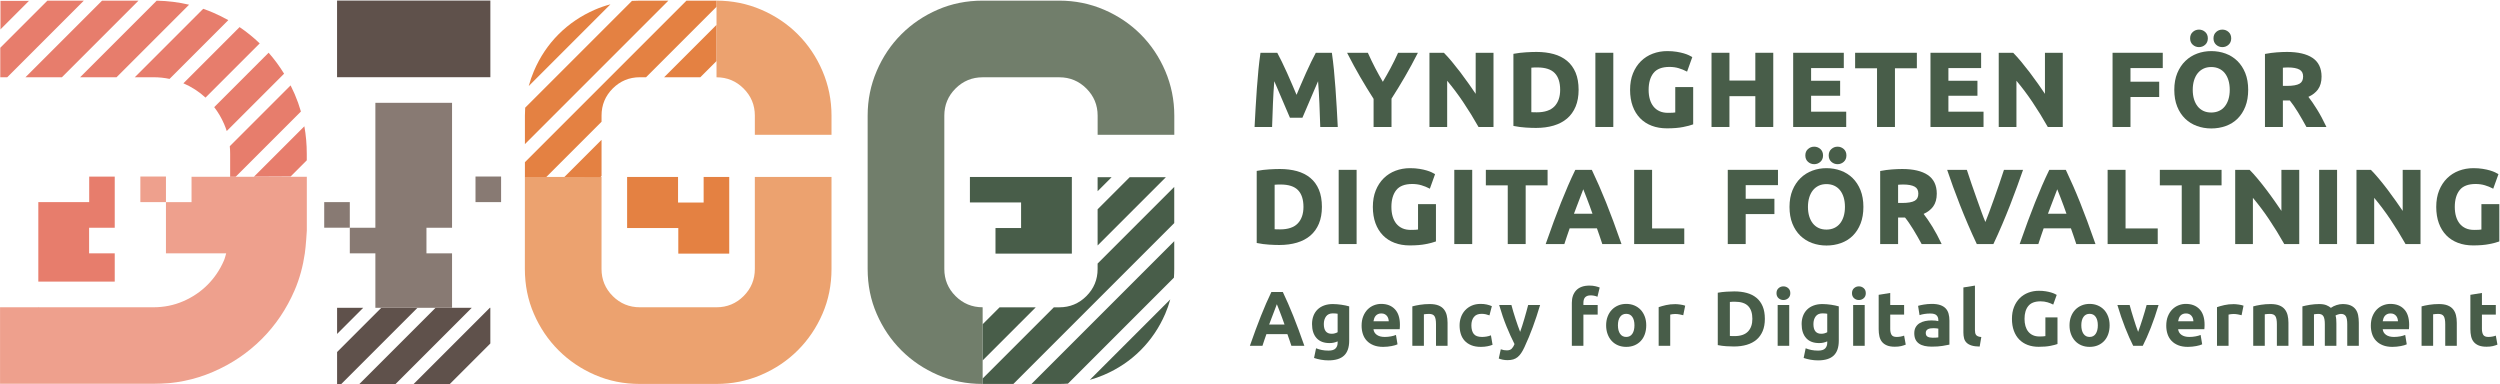<?xml version="1.0" encoding="UTF-8"?>
<svg width="3609px" height="555px" viewBox="0 0 3609 555" version="1.1" xmlns="http://www.w3.org/2000/svg" xmlns:xlink="http://www.w3.org/1999/xlink">
    <!-- Generator: Sketch 50.2 (55047) - http://www.bohemiancoding.com/sketch -->
    <title>Artboard</title>
    <desc>Created with Sketch.</desc>
    <defs>
        <polygon id="path-1" points="0.399 0.926 707.853 0.926 707.853 555 0.399 555"></polygon>
        <polygon id="path-3" points="0.06 0.828 1547.59 0.828 1547.59 300.259 0.06 300.259"></polygon>
    </defs>
    <g id="Artboard" stroke="none" stroke-width="1" fill="none" fill-rule="evenodd">
        <g id="DIGG_logo_text_color">
            <path d="M1929.72,155.635 C1929.16,146.299 1928.55,136.851 1927.9,127.553 C1927.24,118.262 1926.48,109.19 1925.63,100.586 C1924.77,91.991 1923.83,84.109 1922.82,77.157 L1922.68,76.185 L1899.54,76.185 L1899.22,76.775 C1897.39,80.11 1895.27,84.275 1892.9,89.156 C1890.52,94.041 1888.02,99.396 1885.45,105.072 C1882.89,110.726 1880.31,116.614 1877.78,122.574 C1875.64,127.606 1873.61,132.385 1871.69,136.911 L1865.6,122.573 C1863.07,116.613 1860.48,110.725 1857.93,105.072 C1855.35,99.386 1852.85,94.032 1850.48,89.155 C1848.09,84.232 1845.96,80.067 1844.16,76.775 L1843.84,76.185 L1819.64,76.185 L1819.5,77.157 C1818.49,84.116 1817.54,91.999 1816.69,100.586 C1815.84,109.178 1815.07,118.251 1814.42,127.553 C1813.77,136.794 1813.16,146.242 1812.6,155.635 C1812.05,165.002 1811.56,173.915 1811.16,182.127 L1811.11,183.316 L1836.4,183.316 L1836.43,182.216 C1836.73,171.976 1837.14,160.781 1837.64,148.94 C1838.08,138.487 1838.72,127.839 1839.54,117.223 C1840.87,120.304 1842.29,123.596 1843.81,127.099 C1846.05,132.282 1848.27,137.472 1850.4,142.524 C1852.58,147.673 1854.68,152.593 1856.71,157.286 C1858.73,161.974 1860.45,165.984 1861.87,169.311 L1862.16,170 L1880.15,170 L1880.45,169.31 C1881.86,165.983 1883.58,161.974 1885.61,157.286 C1887.63,152.593 1889.73,147.673 1891.91,142.524 C1894.07,137.407 1896.29,132.217 1898.51,127.099 C1900.02,123.596 1901.45,120.303 1902.77,117.221 C1903.6,127.85 1904.24,138.499 1904.68,148.94 C1905.18,160.965 1905.59,172.16 1905.89,182.216 L1905.92,183.316 L1931.21,183.316 L1931.15,182.127 C1930.76,174.013 1930.27,165.1 1929.72,155.635" id="Fill-1" fill="#485D49"></path>
            <path d="M1982.91,183.316 L2008.78,183.316 L2008.78,142.415 C2015.54,131.861 2022.06,121.199 2028.15,110.724 C2034.3,100.133 2040.32,89.066 2046.03,77.833 L2046.87,76.185 L2018.26,76.185 L2017.96,76.857 C2014.74,84.064 2011.18,91.3 2007.39,98.365 C2003.87,104.92 2000.13,111.55 1996.27,118.099 C1992.41,111.525 1988.74,104.898 1985.33,98.376 C1981.64,91.296 1978.14,84.056 1974.94,76.858 L1974.64,76.185 L1944.66,76.185 L1945.5,77.833 C1951.24,89.113 1957.29,100.23 1963.46,110.875 C1969.61,121.47 1976.15,132.182 1982.91,142.718 L1982.91,183.316" id="Fill-2" fill="#485D49"></path>
            <path d="M2156.01,76.185 L2130.29,76.185 L2130.29,135.48 C2127.27,131.001 2124.06,126.324 2120.7,121.534 C2116.6,115.685 2112.39,109.92 2108.19,104.399 C2104.01,98.912 2099.85,93.681 2095.83,88.85 C2091.78,84.001 2088.04,79.851 2084.71,76.517 L2084.38,76.185 L2063.56,76.185 L2063.56,183.316 L2089.13,183.316 L2089.13,116.579 C2097.22,126.224 2104.96,136.53 2112.17,147.256 C2119.99,158.883 2127.35,170.821 2134.06,182.739 L2134.39,183.316 L2156.01,183.316 L2156.01,76.185" id="Fill-3" fill="#485D49"></path>
            <path d="M2210.64,161.919 L2210.64,97.694 C2211.81,97.567 2213.07,97.483 2214.38,97.443 C2216.08,97.393 2217.75,97.368 2219.34,97.368 C2230.77,97.368 2239.2,100.102 2244.4,105.495 C2249.61,110.9 2252.25,119.036 2252.25,129.676 C2252.25,139.815 2249.48,147.849 2244.02,153.555 C2238.56,159.247 2230.01,162.134 2218.58,162.134 C2216.51,162.134 2214.81,162.109 2213.4,162.059 C2212.39,162.025 2211.47,161.978 2210.64,161.919 Z M2202.47,184.146 C2208.13,184.499 2213.14,184.678 2217.37,184.678 C2226.71,184.678 2235.27,183.543 2242.81,181.302 C2250.39,179.05 2256.92,175.614 2262.22,171.091 C2267.52,166.557 2271.67,160.764 2274.56,153.869 C2277.42,146.999 2278.88,138.859 2278.88,129.676 C2278.88,120.092 2277.42,111.748 2274.56,104.876 C2271.67,97.978 2267.49,92.231 2262.13,87.794 C2256.78,83.375 2250.3,80.094 2242.87,78.042 C2235.49,76.007 2227.16,74.975 2218.13,74.975 C2213.89,74.975 2208.75,75.154 2202.85,75.507 C2196.93,75.863 2191.15,76.555 2185.69,77.567 L2184.76,77.738 L2184.76,181.746 L2185.67,181.931 C2191.12,183.044 2196.77,183.789 2202.47,184.146 Z" id="Fill-4" fill="#485D49"></path>
            <polygon id="Fill-5" fill="#485D49" points="2303.09 183.316 2328.97 183.316 2328.97 76.185 2303.09 76.185"></polygon>
            <path d="M2418.4,162.331 C2417.25,162.528 2415.96,162.665 2414.55,162.74 C2412.72,162.84 2410.48,162.89 2407.88,162.89 C2403.22,162.89 2399.11,162.085 2395.64,160.496 C2392.19,158.915 2389.27,156.656 2386.98,153.782 C2384.66,150.885 2382.89,147.378 2381.73,143.357 C2380.56,139.294 2379.96,134.691 2379.96,129.676 C2379.96,119.398 2382.35,111.21 2387.05,105.341 C2391.69,99.548 2399.41,96.611 2410,96.611 C2414.8,96.611 2419.3,97.231 2423.36,98.454 C2427.46,99.691 2431.14,101.164 2434.28,102.834 L2435.44,103.447 L2443,82.439 L2442.22,81.955 C2441.37,81.428 2439.99,80.696 2438.11,79.78 C2436.2,78.85 2433.75,77.937 2430.82,77.064 C2427.92,76.199 2424.41,75.425 2420.4,74.763 C2416.36,74.1 2411.8,73.764 2406.82,73.764 C2399.45,73.764 2392.42,75.011 2385.92,77.47 C2379.39,79.935 2373.63,83.61 2368.8,88.392 C2363.97,93.167 2360.12,99.074 2357.35,105.948 C2354.58,112.812 2353.18,120.796 2353.18,129.676 C2353.18,138.449 2354.45,146.369 2356.95,153.216 C2359.47,160.097 2363.09,165.986 2367.73,170.718 C2372.36,175.455 2378.02,179.109 2384.55,181.579 C2391.06,184.037 2398.39,185.283 2406.37,185.283 C2415.57,185.283 2423.44,184.639 2429.74,183.369 C2436.03,182.101 2440.68,180.886 2443.55,179.757 L2444.27,179.474 L2444.27,125.667 L2418.4,125.667 L2418.4,162.331" id="Fill-6" fill="#485D49"></path>
            <polyline id="Fill-7" fill="#485D49" points="2496.62 138.829 2534 138.829 2534 183.316 2559.88 183.316 2559.88 76.185 2534 76.185 2534 116.285 2496.62 116.285 2496.62 76.185 2470.75 76.185 2470.75 183.316 2496.62 183.316 2496.62 138.829"></polyline>
            <polyline id="Fill-8" fill="#485D49" points="2665.19 161.226 2614.5 161.226 2614.5 138.223 2656.42 138.223 2656.42 116.588 2614.5 116.588 2614.5 98.275 2661.71 98.275 2661.71 76.185 2588.63 76.185 2588.63 183.316 2665.19 183.316 2665.19 161.226"></polyline>
            <polyline id="Fill-9" fill="#485D49" points="2735.55 183.316 2735.55 98.578 2767.18 98.578 2767.18 76.185 2678.05 76.185 2678.05 98.578 2709.68 98.578 2709.68 183.316 2735.55 183.316"></polyline>
            <polyline id="Fill-10" fill="#485D49" points="2863.42 161.226 2812.72 161.226 2812.72 138.223 2854.64 138.223 2854.64 116.588 2812.72 116.588 2812.72 98.275 2859.94 98.275 2859.94 76.185 2786.85 76.185 2786.85 183.316 2863.42 183.316 2863.42 161.226"></polyline>
            <path d="M2910.93,116.579 C2919.02,126.224 2926.76,136.53 2933.97,147.256 C2941.79,158.883 2949.15,170.821 2955.86,182.739 L2956.19,183.316 L2977.81,183.316 L2977.81,76.185 L2952.09,76.185 L2952.09,135.48 C2949.07,131.001 2945.85,126.324 2942.5,121.534 C2938.4,115.685 2934.19,109.92 2929.99,104.399 C2925.81,98.912 2921.65,93.681 2917.63,88.85 C2913.58,84.001 2909.84,79.851 2906.51,76.517 L2906.18,76.185 L2885.36,76.185 L2885.36,183.316 L2910.93,183.316 L2910.93,116.579" id="Fill-11" fill="#485D49"></path>
            <polyline id="Fill-12" fill="#485D49" points="3075.56 98.275 3122.16 98.275 3122.16 76.185 3049.69 76.185 3049.69 183.316 3075.56 183.316 3075.56 140.039 3117.02 140.039 3117.02 117.949 3075.56 117.949 3075.56 98.275"></polyline>
            <path d="M3165.52,64.622 C3168.04,66.872 3171.04,68.012 3174.44,68.012 C3177.84,68.012 3180.85,66.872 3183.37,64.623 C3185.93,62.341 3187.23,59.23 3187.23,55.378 C3187.23,51.528 3185.93,48.418 3183.37,46.134 C3180.84,43.884 3177.84,42.744 3174.44,42.744 C3171.05,42.744 3168.04,43.885 3165.52,46.134 C3162.96,48.415 3161.66,51.525 3161.66,55.378 C3161.66,59.233 3162.96,62.344 3165.52,64.622" id="Fill-13" fill="#485D49"></path>
            <path d="M3203.4,160.121 C3200.09,161.657 3196.3,162.436 3192.15,162.436 C3187.89,162.436 3184.09,161.658 3180.83,160.123 C3177.57,158.593 3174.78,156.384 3172.53,153.558 C3170.26,150.71 3168.49,147.247 3167.28,143.265 C3166.06,139.261 3165.44,134.689 3165.44,129.676 C3165.44,124.761 3166.06,120.213 3167.28,116.157 C3168.5,112.128 3170.26,108.64 3172.53,105.792 C3174.78,102.963 3177.58,100.727 3180.84,99.146 C3184.1,97.564 3187.9,96.762 3192.15,96.762 C3196.3,96.762 3200.08,97.542 3203.4,99.078 C3206.7,100.61 3209.51,102.818 3211.76,105.64 C3214.03,108.49 3215.8,111.978 3217.01,116.005 C3218.24,120.072 3218.86,124.671 3218.86,129.676 C3218.86,134.68 3218.24,139.253 3217.01,143.265 C3215.8,147.247 3214.03,150.71 3211.77,153.558 C3209.51,156.384 3206.7,158.592 3203.4,160.121 Z M3241.4,153.77 C3244.11,146.857 3245.49,138.75 3245.49,129.676 C3245.49,120.593 3244.08,112.484 3241.32,105.573 C3238.55,98.652 3234.7,92.742 3229.86,88.009 C3225.02,83.277 3219.29,79.678 3212.81,77.314 C3206.36,74.958 3199.41,73.764 3192.15,73.764 C3185.09,73.764 3178.26,74.959 3171.86,77.315 C3165.43,79.68 3159.7,83.277 3154.82,88.005 C3149.93,92.734 3146,98.641 3143.13,105.559 C3140.26,112.475 3138.81,120.589 3138.81,129.676 C3138.81,138.755 3140.21,146.864 3142.98,153.777 C3145.75,160.707 3149.6,166.593 3154.44,171.269 C3159.27,175.949 3165,179.521 3171.48,181.885 C3177.93,184.24 3184.89,185.434 3192.15,185.434 C3199.61,185.434 3206.69,184.24 3213.19,181.886 C3219.72,179.521 3225.43,175.946 3230.17,171.261 C3234.9,166.581 3238.68,160.697 3241.4,153.77 Z" id="Fill-14" fill="#485D49"></path>
            <path d="M3199.26,64.622 C3201.78,66.872 3204.79,68.012 3208.19,68.012 C3211.59,68.012 3214.59,66.872 3217.11,64.623 C3219.67,62.341 3220.97,59.23 3220.97,55.378 C3220.97,51.528 3219.67,48.418 3217.11,46.133 C3214.59,43.884 3211.58,42.744 3208.19,42.744 C3204.79,42.744 3201.79,43.885 3199.26,46.134 C3196.7,48.415 3195.4,51.526 3195.4,55.378 C3195.4,59.233 3196.7,62.344 3199.26,64.622" id="Fill-15" fill="#485D49"></path>
            <path d="M3324.78,110.458 C3324.78,115.415 3323.08,118.807 3319.59,120.825 C3315.95,122.933 3309.73,124.002 3301.1,124.002 L3295.57,124.002 L3295.57,97.734 C3296.47,97.662 3297.41,97.589 3298.38,97.516 C3299.73,97.418 3301.25,97.368 3302.91,97.368 C3310.24,97.368 3315.84,98.414 3319.53,100.477 C3323.06,102.45 3324.78,105.715 3324.78,110.458 Z M3357.65,181.697 C3355.85,177.886 3353.86,173.925 3351.73,169.923 C3349.61,165.943 3347.39,162.052 3345.11,158.36 C3342.85,154.698 3340.53,151.119 3338.2,147.721 C3336.2,144.819 3334.26,142.166 3332.41,139.813 C3338.27,137.174 3342.88,133.613 3346.12,129.212 C3349.63,124.444 3351.41,118.185 3351.41,110.609 C3351.41,98.459 3347.01,89.36 3338.35,83.564 C3329.82,77.865 3317.44,74.975 3301.55,74.975 C3297.23,74.975 3292.23,75.179 3286.71,75.583 C3281.2,75.988 3275.79,76.707 3270.61,77.72 L3269.7,77.9 L3269.7,183.316 L3295.57,183.316 L3295.57,145.033 L3305.56,145.033 C3307.43,147.306 3309.34,149.861 3311.23,152.633 C3313.25,155.611 3315.31,158.78 3317.36,162.052 C3319.4,165.322 3321.43,168.768 3323.4,172.294 C3325.38,175.828 3327.33,179.308 3329.25,182.737 L3329.58,183.316 L3358.42,183.316 L3357.65,181.697 Z" id="Fill-16" fill="#485D49"></path>
            <path d="M1881.68,298.676 C1881.68,308.815 1878.9,316.849 1873.44,322.555 C1867.99,328.247 1859.43,331.134 1848.01,331.134 C1845.94,331.134 1844.24,331.109 1842.82,331.059 C1841.82,331.025 1840.89,330.978 1840.06,330.919 L1840.06,266.694 C1841.24,266.567 1842.49,266.483 1843.8,266.443 C1845.51,266.393 1847.18,266.368 1848.76,266.368 C1860.19,266.368 1868.62,269.102 1873.82,274.495 C1879.03,279.9 1881.68,288.036 1881.68,298.676 Z M1891.55,256.794 C1886.2,252.375 1879.72,249.094 1872.29,247.042 C1864.91,245.007 1856.59,243.975 1847.55,243.975 C1843.32,243.975 1838.18,244.154 1832.28,244.507 C1826.35,244.863 1820.58,245.555 1815.12,246.567 L1814.19,246.738 L1814.19,350.746 L1815.1,350.931 C1820.55,352.044 1826.2,352.789 1831.9,353.146 C1837.56,353.499 1842.57,353.678 1846.8,353.678 C1856.14,353.678 1864.69,352.543 1872.24,350.302 C1879.82,348.05 1886.35,344.614 1891.64,340.091 C1896.95,335.557 1901.1,329.764 1903.98,322.869 C1906.85,315.999 1908.31,307.859 1908.31,298.676 C1908.31,289.092 1906.85,280.748 1903.98,273.876 C1901.1,266.978 1896.91,261.231 1891.55,256.794 Z" id="Fill-17" fill="#485D49"></path>
            <polygon id="Fill-18" fill="#485D49" points="1932.52 352.316 1958.39 352.316 1958.39 245.185 1932.52 245.185"></polygon>
            <path d="M2047.07,331.331 C2045.92,331.528 2044.63,331.665 2043.22,331.74 C2041.39,331.84 2039.15,331.89 2036.55,331.89 C2031.89,331.89 2027.78,331.085 2024.31,329.496 C2020.86,327.915 2017.94,325.656 2015.64,322.782 C2013.33,319.885 2011.56,316.378 2010.4,312.357 C2009.22,308.294 2008.63,303.691 2008.63,298.676 C2008.63,288.398 2011.01,280.21 2015.72,274.341 C2020.36,268.548 2028.08,265.611 2038.67,265.611 C2043.47,265.611 2047.97,266.231 2052.03,267.454 C2056.13,268.691 2059.8,270.164 2062.95,271.834 L2064.11,272.448 L2071.67,251.439 L2070.89,250.955 C2070.04,250.428 2068.66,249.696 2066.78,248.78 C2064.87,247.85 2062.41,246.937 2059.49,246.064 C2056.58,245.199 2053.08,244.425 2049.06,243.763 C2045.03,243.1 2040.47,242.764 2035.49,242.764 C2028.12,242.764 2021.09,244.011 2014.58,246.469 C2008.06,248.935 2002.3,252.61 1997.47,257.392 C1992.64,262.167 1988.79,268.073 1986.02,274.948 C1983.25,281.812 1981.85,289.796 1981.85,298.676 C1981.85,307.449 1983.12,315.369 1985.62,322.216 C1988.14,329.097 1991.76,334.986 1996.4,339.719 C2001.03,344.455 2006.69,348.109 2013.22,350.579 C2019.73,353.037 2027.06,354.283 2035.03,354.283 C2044.24,354.283 2052.11,353.639 2058.41,352.369 C2064.7,351.101 2069.35,349.886 2072.22,348.757 L2072.94,348.474 L2072.94,294.667 L2047.07,294.667 L2047.07,331.331" id="Fill-19" fill="#485D49"></path>
            <polygon id="Fill-20" fill="#485D49" points="2099.42 352.316 2125.29 352.316 2125.29 245.185 2099.42 245.185"></polygon>
            <polyline id="Fill-21" fill="#485D49" points="2234.09 245.185 2144.97 245.185 2144.97 267.578 2176.59 267.578 2176.59 352.316 2202.46 352.316 2202.46 267.578 2234.09 267.578 2234.09 245.185"></polyline>
            <path d="M2284.29,276.701 C2284.78,275.421 2285.22,274.262 2285.61,273.229 C2286.01,274.241 2286.46,275.383 2286.96,276.647 C2287.98,279.268 2289.17,282.296 2290.52,285.731 C2291.88,289.198 2293.32,293.014 2294.8,297.073 C2296.13,300.751 2297.51,304.59 2298.92,308.588 L2272.16,308.588 C2273.61,304.625 2275.06,300.78 2276.48,297.137 C2278.08,293.003 2279.53,289.216 2280.82,285.778 C2282.12,282.346 2283.27,279.321 2284.29,276.701 Z M2329,319.466 C2325.46,309.906 2321.95,300.784 2318.57,292.352 C2315.21,283.958 2311.8,275.825 2308.45,268.182 C2305.11,260.594 2301.68,253.074 2298.25,245.833 L2297.94,245.185 L2274.14,245.185 L2273.83,245.822 C2270.3,253.068 2266.84,260.594 2263.56,268.189 C2260.27,275.8 2256.9,283.929 2253.53,292.353 C2250.17,300.742 2246.67,309.864 2243.12,319.466 C2239.6,328.993 2235.82,339.538 2231.89,350.808 L2231.36,352.316 L2258.3,352.316 L2258.55,351.525 C2259.7,347.893 2260.95,344.135 2262.26,340.358 L2265.98,329.619 L2305.32,329.619 L2309.07,340.331 C2310.38,344.085 2311.64,347.852 2312.82,351.529 L2313.07,352.316 L2340.78,352.316 L2340.25,350.808 C2336.32,339.57 2332.53,329.024 2329,319.466 Z" id="Fill-22" fill="#485D49"></path>
            <polyline id="Fill-23" fill="#485D49" points="2384.95 245.185 2359.08 245.185 2359.08 352.316 2431.41 352.316 2431.41 329.772 2384.95 329.772 2384.95 245.185"></polyline>
            <polyline id="Fill-24" fill="#485D49" points="2494.2 352.316 2520.08 352.316 2520.08 309.039 2561.54 309.039 2561.54 286.949 2520.08 286.949 2520.08 267.275 2566.68 267.275 2566.68 245.185 2494.2 245.185 2494.2 352.316"></polyline>
            <path d="M2647.92,329.121 C2644.6,330.657 2640.82,331.436 2636.67,331.436 C2632.41,331.436 2628.6,330.658 2625.35,329.123 C2622.09,327.593 2619.3,325.384 2617.05,322.558 C2614.78,319.71 2613.01,316.247 2611.8,312.265 C2610.58,308.261 2609.96,303.689 2609.96,298.676 C2609.96,293.761 2610.58,289.213 2611.8,285.157 C2613.01,281.128 2614.78,277.64 2617.05,274.792 C2619.3,271.963 2622.1,269.727 2625.36,268.146 C2628.61,266.564 2632.42,265.762 2636.67,265.762 C2640.81,265.762 2644.6,266.542 2647.92,268.078 C2651.22,269.61 2654.03,271.818 2656.28,274.64 C2658.55,277.49 2660.32,280.978 2661.53,285.005 C2662.75,289.072 2663.37,293.671 2663.37,298.676 C2663.37,303.68 2662.75,308.253 2661.53,312.265 C2660.32,316.247 2658.55,319.71 2656.28,322.558 C2654.03,325.384 2651.22,327.592 2647.92,329.121 Z M2674.38,257.009 C2669.54,252.277 2663.81,248.678 2657.33,246.314 C2650.88,243.958 2643.92,242.764 2636.67,242.764 C2629.6,242.764 2622.78,243.959 2616.38,246.315 C2609.95,248.68 2604.22,252.277 2599.33,257.005 C2594.45,261.734 2590.52,267.641 2587.65,274.559 C2584.78,281.475 2583.33,289.589 2583.33,298.676 C2583.33,307.755 2584.73,315.864 2587.49,322.777 C2590.27,329.707 2594.12,335.593 2598.95,340.269 C2603.79,344.949 2609.52,348.521 2616,350.885 C2622.45,353.24 2629.4,354.434 2636.67,354.434 C2644.13,354.434 2651.2,353.24 2657.71,350.886 C2664.24,348.521 2669.95,344.946 2674.69,340.261 C2679.42,335.581 2683.2,329.697 2685.92,322.77 C2688.63,315.857 2690,307.75 2690,298.676 C2690,289.594 2688.6,281.484 2685.84,274.573 C2683.07,267.652 2679.21,261.742 2674.38,257.009 Z" id="Fill-25" fill="#485D49"></path>
            <path d="M2618.96,211.744 C2615.56,211.744 2612.56,212.885 2610.04,215.134 C2607.48,217.415 2606.18,220.525 2606.18,224.378 C2606.18,228.233 2607.48,231.343 2610.04,233.622 C2612.56,235.872 2615.56,237.012 2618.96,237.012 C2622.36,237.012 2625.36,235.872 2627.89,233.623 C2630.45,231.341 2631.75,228.23 2631.75,224.378 C2631.75,220.528 2630.45,217.418 2627.89,215.134 C2625.36,212.884 2622.36,211.744 2618.96,211.744" id="Fill-26" fill="#485D49"></path>
            <path d="M2661.63,215.133 C2659.1,212.884 2656.1,211.744 2652.71,211.744 C2649.31,211.744 2646.3,212.885 2643.78,215.134 C2641.22,217.415 2639.92,220.526 2639.92,224.378 C2639.92,228.233 2641.22,231.343 2643.78,233.622 C2646.3,235.872 2649.3,237.012 2652.71,237.012 C2656.1,237.012 2659.11,235.872 2661.63,233.623 C2664.19,231.341 2665.49,228.23 2665.49,224.378 C2665.49,220.528 2664.19,217.418 2661.63,215.133" id="Fill-27" fill="#485D49"></path>
            <path d="M2769.3,279.458 C2769.3,284.415 2767.6,287.807 2764.11,289.825 C2760.47,291.933 2754.25,293.002 2745.61,293.002 L2740.09,293.002 L2740.09,266.734 C2740.99,266.662 2741.92,266.589 2742.9,266.516 C2744.24,266.418 2745.77,266.368 2747.43,266.368 C2754.76,266.368 2760.35,267.414 2764.05,269.477 C2767.58,271.45 2769.3,274.715 2769.3,279.458 Z M2796.25,338.923 C2794.13,334.943 2791.9,331.052 2789.63,327.36 C2787.37,323.698 2785.04,320.119 2782.71,316.721 C2780.72,313.819 2778.78,311.166 2776.93,308.813 C2782.79,306.174 2787.4,302.613 2790.64,298.212 C2794.15,293.444 2795.93,287.185 2795.93,279.609 C2795.93,267.459 2791.53,258.36 2782.86,252.564 C2774.34,246.865 2761.96,243.975 2746.07,243.975 C2741.74,243.975 2736.75,244.179 2731.23,244.583 C2725.72,244.988 2720.3,245.707 2715.13,246.72 L2714.22,246.9 L2714.22,352.316 L2740.09,352.316 L2740.09,314.033 L2750.07,314.033 C2751.95,316.306 2753.86,318.861 2755.75,321.633 C2757.77,324.611 2759.83,327.78 2761.87,331.052 C2763.91,334.322 2765.95,337.768 2767.92,341.294 C2769.89,344.828 2771.85,348.308 2773.77,351.737 L2774.09,352.316 L2802.94,352.316 L2802.17,350.697 C2800.37,346.886 2798.37,342.925 2796.25,338.923 Z" id="Fill-28" fill="#485D49"></path>
            <path d="M2920.47,245.185 L2892.92,245.185 L2892.66,245.97 C2890.71,252.008 2888.51,258.614 2886.11,265.606 C2883.69,272.663 2881.22,279.7 2878.77,286.52 C2876.37,293.237 2873.93,299.956 2871.53,306.494 C2869.61,311.734 2867.79,316.423 2866.11,320.474 C2864.36,316.397 2862.52,311.696 2860.64,306.457 L2853.48,286.473 C2850.98,279.497 2848.51,272.46 2846.14,265.558 C2843.76,258.62 2841.56,252.03 2839.6,245.97 L2839.35,245.185 L2810.92,245.185 L2811.42,246.679 C2813.61,253.234 2816.29,260.88 2819.37,269.405 C2822.44,277.915 2825.84,286.883 2829.46,296.06 C2833.1,305.318 2837,314.788 2841.04,324.207 C2845.09,333.662 2849.25,342.901 2853.41,351.668 L2853.72,352.316 L2877.66,352.316 L2877.97,351.668 C2882.13,342.889 2886.27,333.664 2890.28,324.247 C2894.28,314.838 2898.15,305.358 2901.79,296.069 C2905.39,286.866 2908.77,277.903 2911.83,269.428 C2914.82,261.161 2917.55,253.512 2919.94,246.695 L2920.47,245.185" id="Fill-29" fill="#485D49"></path>
            <path d="M2968.53,276.701 C2969.03,275.421 2969.47,274.262 2969.85,273.229 C2970.26,274.241 2970.71,275.383 2971.2,276.647 C2972.23,279.268 2973.41,282.296 2974.77,285.731 C2976.13,289.198 2977.57,293.014 2979.04,297.073 C2980.38,300.751 2981.75,304.59 2983.17,308.588 L2956.41,308.588 C2957.86,304.625 2959.31,300.78 2960.72,297.137 C2962.32,293.003 2963.77,289.216 2965.07,285.778 C2966.37,282.346 2967.52,279.321 2968.53,276.701 Z M3013.24,319.466 C3009.7,309.906 3006.2,300.784 3002.82,292.352 C2999.46,283.958 2996.05,275.825 2992.69,268.182 C2989.36,260.594 2985.93,253.074 2982.5,245.833 L2982.19,245.185 L2958.39,245.185 L2958.08,245.822 C2954.54,253.068 2951.09,260.594 2947.81,268.189 C2944.52,275.8 2941.15,283.929 2937.78,292.353 C2934.42,300.742 2930.92,309.864 2927.37,319.466 C2923.85,328.993 2920.07,339.538 2916.13,350.808 L2915.61,352.316 L2942.55,352.316 L2942.8,351.525 C2943.95,347.893 2945.2,344.135 2946.51,340.358 L2950.22,329.619 L2989.57,329.619 L2993.31,340.331 C2994.63,344.085 2995.89,347.852 2997.07,351.529 L2997.32,352.316 L3025.03,352.316 L3024.5,350.808 C3020.57,339.57 3016.78,329.024 3013.24,319.466 Z" id="Fill-30" fill="#485D49"></path>
            <polyline id="Fill-31" fill="#485D49" points="3068.44 245.185 3042.57 245.185 3042.57 352.316 3114.9 352.316 3114.9 329.772 3068.44 329.772 3068.44 245.185"></polyline>
            <polyline id="Fill-32" fill="#485D49" points="3117.93 267.578 3149.55 267.578 3149.55 352.316 3175.42 352.316 3175.42 267.578 3207.05 267.578 3207.05 245.185 3117.93 245.185 3117.93 267.578"></polyline>
            <path d="M3293.45,304.48 C3290.44,300.001 3287.22,295.324 3283.86,290.534 C3279.76,284.685 3275.56,278.92 3271.35,273.399 C3267.18,267.912 3263.02,262.681 3258.99,257.85 C3254.95,253.001 3251.21,248.851 3247.88,245.517 L3247.54,245.185 L3226.72,245.185 L3226.72,352.316 L3252.29,352.316 L3252.29,285.579 C3260.38,295.224 3268.13,305.531 3275.34,316.256 C3283.15,327.883 3290.52,339.821 3297.23,351.739 L3297.56,352.316 L3319.18,352.316 L3319.18,245.185 L3293.45,245.185 L3293.45,304.48" id="Fill-33" fill="#485D49"></path>
            <polygon id="Fill-34" fill="#485D49" points="3347.93 352.316 3373.8 352.316 3373.8 245.185 3347.93 245.185"></polygon>
            <path d="M3468.53,304.48 C3465.51,300.001 3462.29,295.324 3458.94,290.534 C3454.84,284.685 3450.63,278.92 3446.43,273.399 C3442.25,267.912 3438.09,262.681 3434.06,257.85 C3430.02,253.001 3426.28,248.851 3422.95,245.517 L3422.62,245.185 L3401.8,245.185 L3401.8,352.316 L3427.37,352.316 L3427.37,285.579 C3435.46,295.224 3443.2,305.531 3450.41,316.256 C3458.23,327.883 3465.59,339.821 3472.3,351.739 L3472.63,352.316 L3494.25,352.316 L3494.25,245.185 L3468.53,245.185 L3468.53,304.48" id="Fill-35" fill="#485D49"></path>
            <path d="M3582.17,294.667 L3582.17,331.331 C3581.02,331.528 3579.73,331.665 3578.32,331.74 C3576.49,331.84 3574.25,331.89 3571.65,331.89 C3566.99,331.89 3562.88,331.085 3559.41,329.496 C3555.96,327.915 3553.04,325.656 3550.74,322.782 C3548.43,319.885 3546.66,316.378 3545.5,312.357 C3544.32,308.294 3543.73,303.691 3543.73,298.676 C3543.73,288.398 3546.11,280.21 3550.82,274.341 C3555.46,268.548 3563.18,265.611 3573.77,265.611 C3578.57,265.611 3583.07,266.231 3587.13,267.454 C3591.23,268.691 3594.9,270.164 3598.05,271.834 L3599.21,272.448 L3606.77,251.439 L3605.99,250.955 C3605.14,250.428 3603.76,249.696 3601.88,248.78 C3599.97,247.85 3597.52,246.937 3594.59,246.064 C3591.69,245.199 3588.18,244.425 3584.16,243.763 C3580.13,243.1 3575.57,242.764 3570.59,242.764 C3563.22,242.764 3556.19,244.011 3549.69,246.469 C3543.16,248.935 3537.4,252.61 3532.57,257.392 C3527.74,262.167 3523.89,268.073 3521.12,274.948 C3518.35,281.812 3516.95,289.796 3516.95,298.676 C3516.95,307.449 3518.22,315.369 3520.72,322.216 C3523.24,329.097 3526.86,334.986 3531.5,339.719 C3536.13,344.455 3541.79,348.109 3548.32,350.579 C3554.83,353.037 3562.16,354.283 3570.14,354.283 C3579.34,354.283 3587.21,353.639 3593.51,352.369 C3599.8,351.101 3604.45,349.886 3607.32,348.757 L3608.04,348.474 L3608.04,294.667 L3582.17,294.667" id="Fill-36" fill="#485D49"></path>
            <path d="M1843.25,439.153 C1842.86,440.28 1842.29,441.814 1841.54,443.754 C1840.79,445.694 1839.94,447.936 1838.98,450.478 C1838.02,453.021 1836.95,455.821 1835.76,458.878 C1834.58,461.935 1833.37,465.141 1832.15,468.496 L1854.35,468.496 C1853.16,465.131 1852.01,461.914 1850.9,458.848 C1849.78,455.783 1848.72,452.977 1847.72,450.433 C1846.72,447.89 1845.84,445.65 1845.09,443.712 C1844.33,441.774 1843.72,440.256 1843.25,439.153 Z M1864.24,499.182 C1863.38,496.486 1862.45,493.716 1861.46,490.874 C1860.47,488.032 1859.48,485.201 1858.49,482.384 L1828.18,482.384 C1827.2,485.215 1826.21,488.052 1825.23,490.896 C1824.25,493.742 1823.33,496.505 1822.48,499.182 L1804.34,499.182 C1807.26,490.821 1810.03,483.094 1812.65,476 C1815.27,468.907 1817.83,462.224 1820.34,455.952 C1822.85,449.68 1825.32,443.727 1827.76,438.089 C1830.19,432.453 1832.72,426.945 1835.34,421.57 L1851.9,421.57 C1854.45,426.945 1856.97,432.453 1859.44,438.089 C1861.92,443.727 1864.41,449.68 1866.92,455.952 C1869.44,462.224 1872.01,468.907 1874.63,476 C1877.26,483.094 1880.03,490.821 1882.96,499.182 L1864.24,499.182 Z" id="Fill-37" fill="#485D49"></path>
            <path d="M1911.07,467.824 C1911.07,477.158 1914.84,481.823 1922.38,481.823 C1924.1,481.823 1925.7,481.599 1927.19,481.151 C1928.69,480.703 1929.96,480.181 1931,479.583 L1931,452.928 C1930.18,452.78 1929.21,452.648 1928.09,452.536 C1926.97,452.425 1925.66,452.368 1924.17,452.368 C1919.76,452.368 1916.48,453.824 1914.32,456.736 C1912.15,459.648 1911.07,463.344 1911.07,467.824 Z M1947.69,491.791 C1947.69,501.423 1945.24,508.571 1940.35,513.238 C1935.46,517.903 1927.9,520.237 1917.68,520.237 C1914.09,520.237 1910.51,519.919 1906.92,519.286 C1903.34,518.65 1900.02,517.81 1896.96,516.765 L1899.87,502.766 C1902.48,503.811 1905.22,504.632 1908.1,505.23 C1910.97,505.827 1914.24,506.126 1917.9,506.126 C1922.68,506.126 1926.06,505.08 1928.03,502.99 C1930.01,500.899 1931,498.213 1931,494.927 L1931,492.799 C1929.21,493.621 1927.36,494.237 1925.46,494.646 C1923.56,495.057 1921.48,495.262 1919.24,495.262 C1911.1,495.262 1904.87,492.854 1900.54,488.039 C1896.21,483.223 1894.04,476.486 1894.04,467.824 C1894.04,463.495 1894.72,459.555 1896.06,456.009 C1897.4,452.463 1899.36,449.42 1901.94,446.881 C1904.52,444.344 1907.67,442.384 1911.4,441.001 C1915.14,439.62 1919.36,438.928 1924.06,438.928 C1926.07,438.928 1928.15,439.023 1930.28,439.209 C1932.4,439.396 1934.51,439.639 1936.6,439.937 C1938.69,440.236 1940.69,440.592 1942.59,441.001 C1944.5,441.412 1946.2,441.841 1947.69,442.289 L1947.69,491.791 Z" id="Fill-38" fill="#485D49"></path>
            <path d="M2004.81,463.792 C2004.73,462.375 2004.49,460.992 2004.08,459.648 C2003.67,458.304 2003.03,457.111 2002.17,456.064 C2001.32,455.019 2000.23,454.16 1998.93,453.488 C1997.62,452.816 1995.99,452.48 1994.05,452.48 C1992.19,452.48 1990.58,452.799 1989.24,453.432 C1987.9,454.067 1986.78,454.908 1985.88,455.952 C1984.98,456.999 1984.29,458.212 1983.81,459.593 C1983.32,460.974 1982.97,462.375 1982.74,463.792 L2004.81,463.792 Z M1965.61,470.176 C1965.61,464.95 1966.41,460.376 1968.02,456.456 C1969.62,452.536 1971.73,449.271 1974.34,446.657 C1976.96,444.044 1979.96,442.065 1983.36,440.72 C1986.76,439.377 1990.25,438.705 1993.83,438.705 C2002.19,438.705 2008.8,441.263 2013.65,446.377 C2018.51,451.492 2020.93,459.014 2020.93,468.944 C2020.93,469.915 2020.9,470.979 2020.82,472.135 C2020.75,473.294 2020.67,474.319 2020.6,475.216 L1982.74,475.216 C1983.12,478.65 1984.72,481.375 1987.56,483.391 C1990.4,485.407 1994.2,486.415 1998.98,486.415 C2002.04,486.415 2005.05,486.135 2008,485.575 C2010.95,485.015 2013.35,484.326 2015.22,483.503 L2017.46,497.054 C2016.57,497.503 2015.37,497.95 2013.88,498.398 C2012.38,498.846 2010.72,499.238 2008.89,499.574 C2007.06,499.91 2005.1,500.19 2003.01,500.415 C2000.92,500.638 1998.83,500.751 1996.74,500.751 C1991.44,500.751 1986.83,499.967 1982.91,498.398 C1978.99,496.831 1975.74,494.685 1973.17,491.959 C1970.59,489.234 1968.69,486.006 1967.46,482.271 C1966.22,478.539 1965.61,474.507 1965.61,470.176 Z" id="Fill-39" fill="#485D49"></path>
            <path d="M2038.85,442.289 C2041.69,441.469 2045.35,440.704 2049.83,439.993 C2054.31,439.284 2059.01,438.928 2063.94,438.928 C2068.94,438.928 2073.1,439.584 2076.43,440.888 C2079.75,442.196 2082.38,444.044 2084.32,446.432 C2086.26,448.823 2087.64,451.66 2088.47,454.944 C2089.29,458.23 2089.7,461.888 2089.7,465.92 L2089.7,499.182 L2073.01,499.182 L2073.01,467.935 C2073.01,462.56 2072.3,458.752 2070.88,456.512 C2069.46,454.272 2066.81,453.152 2062.93,453.152 C2061.74,453.152 2060.47,453.209 2059.12,453.32 C2057.78,453.432 2056.58,453.563 2055.54,453.713 L2055.54,499.182 L2038.85,499.182 L2038.85,442.289" id="Fill-40" fill="#485D49"></path>
            <path d="M2107.06,469.727 C2107.06,465.471 2107.75,461.46 2109.13,457.688 C2110.51,453.919 2112.51,450.633 2115.12,447.833 C2117.73,445.033 2120.91,442.812 2124.64,441.169 C2128.37,439.527 2132.63,438.705 2137.41,438.705 C2140.54,438.705 2143.42,438.985 2146.03,439.545 C2148.64,440.105 2151.18,440.908 2153.65,441.953 L2150.18,455.28 C2148.61,454.683 2146.89,454.16 2145.02,453.713 C2143.16,453.264 2141.06,453.041 2138.75,453.041 C2133.82,453.041 2130.15,454.572 2127.72,457.633 C2125.29,460.694 2124.08,464.726 2124.08,469.727 C2124.08,475.03 2125.22,479.135 2127.5,482.047 C2129.77,484.959 2133.75,486.415 2139.42,486.415 C2141.44,486.415 2143.6,486.229 2145.92,485.855 C2148.23,485.482 2150.36,484.885 2152.3,484.063 L2154.65,497.726 C2152.71,498.549 2150.29,499.256 2147.38,499.854 C2144.46,500.451 2141.25,500.751 2137.74,500.751 C2132.37,500.751 2127.74,499.947 2123.86,498.343 C2119.97,496.738 2116.78,494.553 2114.28,491.791 C2111.78,489.029 2109.95,485.762 2108.79,481.991 C2107.63,478.221 2107.06,474.134 2107.06,469.727" id="Fill-41" fill="#485D49"></path>
            <path d="M2223.31,440.273 C2219.94,451.623 2216.42,462.262 2212.75,472.191 C2209.09,482.123 2205.08,491.754 2200.74,501.087 C2199.17,504.446 2197.6,507.302 2196.03,509.654 C2194.46,512.006 2192.74,513.946 2190.87,515.477 C2189,517.008 2186.89,518.127 2184.53,518.838 C2182.18,519.547 2179.43,519.901 2176.29,519.901 C2173.67,519.901 2171.26,519.658 2169.05,519.174 C2166.85,518.687 2165.04,518.146 2163.61,517.55 L2166.53,504.222 C2168.25,504.819 2169.78,505.23 2171.12,505.454 C2172.46,505.678 2173.89,505.79 2175.38,505.79 C2178.37,505.79 2180.66,504.987 2182.27,503.383 C2183.88,501.776 2185.24,499.555 2186.36,496.719 C2182.55,489.254 2178.74,480.871 2174.93,471.576 C2171.12,462.28 2167.53,451.846 2164.18,440.273 L2181.87,440.273 C2182.62,443.184 2183.5,446.34 2184.51,449.736 C2185.53,453.135 2186.6,456.568 2187.72,460.04 C2188.84,463.511 2189.99,466.891 2191.15,470.176 C2192.31,473.462 2193.42,476.447 2194.47,479.135 C2195.44,476.447 2196.46,473.462 2197.51,470.176 C2198.56,466.891 2199.59,463.511 2200.6,460.04 C2201.61,456.568 2202.58,453.135 2203.52,449.736 C2204.46,446.34 2205.3,443.184 2206.05,440.273 L2223.31,440.273" id="Fill-42" fill="#485D49"></path>
            <path d="M2294.65,412.274 C2297.78,412.274 2300.66,412.593 2303.27,413.226 C2305.88,413.861 2307.9,414.477 2309.32,415.074 L2306.07,428.401 C2304.58,427.729 2302.95,427.225 2301.2,426.889 C2299.44,426.553 2297.82,426.385 2296.33,426.385 C2294.31,426.385 2292.61,426.666 2291.23,427.225 C2289.85,427.786 2288.77,428.552 2287.98,429.521 C2287.2,430.493 2286.64,431.649 2286.3,432.993 C2285.97,434.337 2285.8,435.793 2285.8,437.361 L2285.8,440.273 L2306.41,440.273 L2306.41,454.16 L2285.8,454.16 L2285.8,499.182 L2269.11,499.182 L2269.11,437.137 C2269.11,429.521 2271.26,423.473 2275.55,418.994 C2279.85,414.514 2286.21,412.274 2294.65,412.274" id="Fill-43" fill="#485D49"></path>
            <path d="M2359.49,469.616 C2359.49,464.464 2358.47,460.415 2356.41,457.465 C2354.36,454.515 2351.43,453.041 2347.62,453.041 C2343.81,453.041 2340.86,454.515 2338.77,457.465 C2336.68,460.415 2335.64,464.464 2335.64,469.616 C2335.64,474.767 2336.68,478.855 2338.77,481.879 C2340.86,484.903 2343.81,486.415 2347.62,486.415 C2351.43,486.415 2354.36,484.903 2356.41,481.879 C2358.47,478.855 2359.49,474.767 2359.49,469.616 Z M2376.52,469.616 C2376.52,474.246 2375.84,478.482 2374.5,482.327 C2373.16,486.174 2371.21,489.458 2368.68,492.182 C2366.14,494.909 2363.09,497.017 2359.55,498.51 C2356,500.003 2352.03,500.751 2347.62,500.751 C2343.29,500.751 2339.35,500.003 2335.81,498.51 C2332.26,497.017 2329.22,494.909 2326.68,492.182 C2324.14,489.458 2322.16,486.174 2320.74,482.327 C2319.32,478.482 2318.61,474.246 2318.61,469.616 C2318.61,464.987 2319.34,460.768 2320.8,456.96 C2322.25,453.152 2324.27,449.904 2326.85,447.217 C2329.42,444.529 2332.48,442.439 2336.03,440.945 C2339.57,439.452 2343.44,438.705 2347.62,438.705 C2351.88,438.705 2355.78,439.452 2359.32,440.945 C2362.87,442.439 2365.91,444.529 2368.45,447.217 C2370.99,449.904 2372.97,453.152 2374.39,456.96 C2375.81,460.768 2376.52,464.987 2376.52,469.616 Z" id="Fill-44" fill="#485D49"></path>
            <path d="M2429.94,455.056 C2428.44,454.683 2426.69,454.292 2424.67,453.881 C2422.66,453.47 2420.49,453.264 2418.18,453.264 C2417.13,453.264 2415.88,453.359 2414.43,453.545 C2412.97,453.731 2411.87,453.936 2411.12,454.16 L2411.12,499.182 L2394.44,499.182 L2394.44,443.409 C2397.42,442.364 2400.95,441.376 2405.02,440.441 C2409.09,439.509 2413.62,439.041 2418.63,439.041 C2419.52,439.041 2420.6,439.097 2421.87,439.209 C2423.14,439.321 2424.41,439.471 2425.68,439.657 C2426.95,439.844 2428.22,440.068 2429.49,440.329 C2430.76,440.592 2431.84,440.908 2432.74,441.281 L2429.94,455.056" id="Fill-45" fill="#485D49"></path>
            <path d="M2497.24,484.959 C2498.07,485.034 2499.02,485.091 2500.1,485.127 C2501.18,485.166 2502.47,485.183 2503.96,485.183 C2512.7,485.183 2519.18,482.981 2523.4,478.575 C2527.61,474.171 2529.72,468.087 2529.72,460.32 C2529.72,452.183 2527.71,446.023 2523.68,441.841 C2519.64,437.66 2513.26,435.569 2504.52,435.569 C2503.33,435.569 2502.1,435.589 2500.83,435.625 C2499.56,435.664 2498.36,435.757 2497.24,435.905 L2497.24,484.959 Z M2547.75,460.32 C2547.75,467.04 2546.71,472.902 2544.62,477.903 C2542.53,482.906 2539.56,487.051 2535.72,490.335 C2531.87,493.621 2527.18,496.085 2521.66,497.726 C2516.13,499.368 2509.94,500.19 2503.07,500.19 C2499.93,500.19 2496.27,500.059 2492.09,499.799 C2487.91,499.536 2483.81,498.997 2479.77,498.175 L2479.77,422.578 C2483.81,421.832 2488.01,421.328 2492.37,421.066 C2496.74,420.805 2500.49,420.674 2503.63,420.674 C2510.27,420.674 2516.3,421.421 2521.72,422.914 C2527.13,424.408 2531.78,426.76 2535.66,429.969 C2539.54,433.18 2542.53,437.288 2544.62,442.289 C2546.71,447.292 2547.75,453.302 2547.75,460.32 Z" id="Fill-46" fill="#485D49"></path>
            <path d="M2566.23,499.182 L2582.92,499.182 L2582.92,440.273 L2566.23,440.273 L2566.23,499.182 Z M2584.49,423.25 C2584.49,426.312 2583.5,428.719 2581.52,430.473 C2579.54,432.228 2577.21,433.105 2574.52,433.105 C2571.83,433.105 2569.5,432.228 2567.52,430.473 C2565.54,428.719 2564.55,426.312 2564.55,423.25 C2564.55,420.189 2565.54,417.781 2567.52,416.026 C2569.5,414.272 2571.83,413.394 2574.52,413.394 C2577.21,413.394 2579.54,414.272 2581.52,416.026 C2583.5,417.781 2584.49,420.189 2584.49,423.25 Z" id="Fill-47" fill="#485D49"></path>
            <path d="M2617.86,467.824 C2617.86,477.158 2621.63,481.823 2629.17,481.823 C2630.89,481.823 2632.5,481.599 2633.99,481.151 C2635.48,480.703 2636.75,480.181 2637.8,479.583 L2637.8,452.928 C2636.98,452.78 2636.01,452.648 2634.89,452.536 C2633.77,452.425 2632.46,452.368 2630.97,452.368 C2626.56,452.368 2623.27,453.824 2621.11,456.736 C2618.94,459.648 2617.86,463.344 2617.86,467.824 Z M2654.48,491.791 C2654.48,501.423 2652.04,508.571 2647.15,513.238 C2642.26,517.903 2634.7,520.237 2624.47,520.237 C2620.89,520.237 2617.3,519.919 2613.72,519.286 C2610.13,518.65 2606.81,517.81 2603.75,516.765 L2606.66,502.766 C2609.28,503.811 2612.02,504.632 2614.89,505.23 C2617.77,505.827 2621.03,506.126 2624.69,506.126 C2629.47,506.126 2632.85,505.08 2634.83,502.99 C2636.81,500.899 2637.8,498.213 2637.8,494.927 L2637.8,492.799 C2636.01,493.621 2634.16,494.237 2632.25,494.646 C2630.35,495.057 2628.28,495.262 2626.04,495.262 C2617.9,495.262 2611.66,492.854 2607.33,488.039 C2603,483.223 2600.84,476.486 2600.84,467.824 C2600.84,463.495 2601.51,459.555 2602.85,456.009 C2604.2,452.463 2606.16,449.42 2608.73,446.881 C2611.31,444.344 2614.46,442.384 2618.2,441.001 C2621.93,439.62 2626.15,438.928 2630.85,438.928 C2632.87,438.928 2634.94,439.023 2637.07,439.209 C2639.2,439.396 2641.31,439.639 2643.4,439.937 C2645.49,440.236 2647.48,440.592 2649.39,441.001 C2651.29,441.412 2652.99,441.841 2654.48,442.289 L2654.48,491.791 Z" id="Fill-48" fill="#485D49"></path>
            <path d="M2675.2,499.182 L2691.89,499.182 L2691.89,440.273 L2675.2,440.273 L2675.2,499.182 Z M2693.46,423.25 C2693.46,426.312 2692.47,428.719 2690.49,430.473 C2688.51,432.228 2686.18,433.105 2683.49,433.105 C2680.8,433.105 2678.47,432.228 2676.49,430.473 C2674.51,428.719 2673.52,426.312 2673.52,423.25 C2673.52,420.189 2674.51,417.781 2676.49,416.026 C2678.47,414.272 2680.8,413.394 2683.49,413.394 C2686.18,413.394 2688.51,414.272 2690.49,416.026 C2692.47,417.781 2693.46,420.189 2693.46,423.25 Z" id="Fill-49" fill="#485D49"></path>
            <path d="M2712.05,425.601 L2728.73,422.914 L2728.73,440.273 L2748.78,440.273 L2748.78,454.16 L2728.73,454.16 L2728.73,474.88 C2728.73,478.389 2729.35,481.189 2730.58,483.279 C2731.81,485.37 2734.3,486.415 2738.03,486.415 C2739.82,486.415 2741.67,486.247 2743.57,485.911 C2745.48,485.575 2747.21,485.109 2748.78,484.511 L2751.13,497.503 C2749.12,498.325 2746.88,499.034 2744.41,499.631 C2741.95,500.227 2738.93,500.526 2735.34,500.526 C2730.79,500.526 2727.02,499.91 2724.03,498.678 C2721.04,497.446 2718.66,495.73 2716.86,493.527 C2715.07,491.325 2713.82,488.655 2713.11,485.519 C2712.4,482.384 2712.05,478.911 2712.05,475.103 L2712.05,425.601" id="Fill-50" fill="#485D49"></path>
            <path d="M2789.88,487.535 C2791.52,487.535 2793.09,487.498 2794.59,487.423 C2796.08,487.349 2797.27,487.237 2798.17,487.087 L2798.17,474.431 C2797.5,474.283 2796.49,474.134 2795.15,473.983 C2793.8,473.835 2792.57,473.76 2791.45,473.76 C2789.88,473.76 2788.41,473.854 2787.03,474.04 C2785.65,474.226 2784.43,474.582 2783.39,475.103 C2782.34,475.627 2781.52,476.336 2780.92,477.231 C2780.33,478.128 2780.03,479.247 2780.03,480.592 C2780.03,483.206 2780.9,485.015 2782.66,486.023 C2784.41,487.031 2786.82,487.535 2789.88,487.535 Z M2788.54,438.705 C2793.47,438.705 2797.57,439.265 2800.86,440.385 C2804.14,441.505 2806.78,443.111 2808.75,445.201 C2810.73,447.292 2812.13,449.831 2812.95,452.816 C2813.77,455.803 2814.19,459.127 2814.19,462.784 L2814.19,497.503 C2811.8,498.026 2808.48,498.641 2804.22,499.35 C2799.96,500.059 2794.81,500.415 2788.76,500.415 C2784.96,500.415 2781.5,500.078 2778.4,499.406 C2775.31,498.734 2772.64,497.634 2770.4,496.102 C2768.16,494.573 2766.44,492.575 2765.24,490.111 C2764.05,487.647 2763.45,484.623 2763.45,481.039 C2763.45,477.606 2764.14,474.694 2765.52,472.303 C2766.9,469.915 2768.75,468.01 2771.07,466.592 C2773.38,465.175 2776.03,464.147 2779.02,463.511 C2782.01,462.879 2785.1,462.56 2788.32,462.56 C2790.48,462.56 2792.4,462.654 2794.08,462.84 C2795.76,463.027 2797.12,463.27 2798.17,463.568 L2798.17,462 C2798.17,459.164 2797.31,456.886 2795.6,455.169 C2793.88,453.452 2790.89,452.593 2786.64,452.593 C2783.8,452.593 2781,452.799 2778.24,453.209 C2775.47,453.62 2773.08,454.199 2771.07,454.944 L2768.94,441.505 C2769.91,441.208 2771.12,440.888 2772.58,440.552 C2774.04,440.217 2775.62,439.92 2777.34,439.657 C2779.06,439.396 2780.87,439.173 2782.77,438.985 C2784.68,438.8 2786.6,438.705 2788.54,438.705 Z" id="Fill-51" fill="#485D49"></path>
            <path d="M2857.86,500.302 C2853.01,500.227 2849.07,499.704 2846.05,498.734 C2843.02,497.765 2840.63,496.402 2838.88,494.646 C2837.13,492.893 2835.93,490.765 2835.3,488.262 C2834.66,485.762 2834.35,482.943 2834.35,479.807 L2834.35,414.962 L2851.03,412.274 L2851.03,476.447 C2851.03,477.942 2851.14,479.286 2851.37,480.479 C2851.59,481.675 2852.02,482.682 2852.66,483.503 C2853.29,484.326 2854.2,484.998 2855.4,485.519 C2856.59,486.042 2858.2,486.378 2860.22,486.527 L2857.86,500.302" id="Fill-52" fill="#485D49"></path>
            <path d="M2945.67,435.01 C2937.53,435.01 2931.65,437.268 2928.03,441.785 C2924.4,446.303 2922.6,452.48 2922.6,460.32 C2922.6,464.128 2923.04,467.582 2923.94,470.679 C2924.83,473.779 2926.18,476.447 2927.97,478.687 C2929.76,480.927 2932,482.663 2934.69,483.895 C2937.38,485.127 2940.51,485.743 2944.1,485.743 C2946.04,485.743 2947.7,485.706 2949.08,485.631 C2950.46,485.557 2951.68,485.407 2952.72,485.183 L2952.72,458.192 L2970.19,458.192 L2970.19,496.606 C2968.1,497.428 2964.74,498.305 2960.11,499.238 C2955.48,500.171 2949.77,500.638 2942.98,500.638 C2937.15,500.638 2931.87,499.742 2927.13,497.95 C2922.39,496.159 2918.34,493.546 2914.98,490.111 C2911.62,486.677 2909.02,482.459 2907.2,477.455 C2905.37,472.454 2904.45,466.742 2904.45,460.32 C2904.45,453.824 2905.46,448.076 2907.48,443.073 C2909.49,438.071 2912.25,433.833 2915.76,430.361 C2919.27,426.889 2923.4,424.258 2928.14,422.466 C2932.88,420.674 2937.94,419.778 2943.31,419.778 C2946.97,419.778 2950.27,420.021 2953.23,420.506 C2956.17,420.992 2958.71,421.552 2960.84,422.185 C2962.97,422.821 2964.72,423.473 2966.1,424.145 C2967.49,424.817 2968.47,425.341 2969.07,425.714 L2964.03,439.713 C2961.64,438.444 2958.9,437.344 2955.8,436.409 C2952.7,435.476 2949.32,435.01 2945.67,435.01" id="Fill-53" fill="#485D49"></path>
            <path d="M3028.43,469.616 C3028.43,464.464 3027.4,460.415 3025.35,457.465 C3023.3,454.515 3020.37,453.041 3016.56,453.041 C3012.75,453.041 3009.8,454.515 3007.71,457.465 C3005.62,460.415 3004.58,464.464 3004.58,469.616 C3004.58,474.767 3005.62,478.855 3007.71,481.879 C3009.8,484.903 3012.75,486.415 3016.56,486.415 C3020.37,486.415 3023.3,484.903 3025.35,481.879 C3027.4,478.855 3028.43,474.767 3028.43,469.616 Z M3045.45,469.616 C3045.45,474.246 3044.78,478.482 3043.44,482.327 C3042.09,486.174 3040.15,489.458 3037.61,492.182 C3035.07,494.909 3032.03,497.017 3028.49,498.51 C3024.94,500.003 3020.96,500.751 3016.56,500.751 C3012.23,500.751 3008.29,500.003 3004.74,498.51 C3001.2,497.017 2998.15,494.909 2995.62,492.182 C2993.08,489.458 2991.1,486.174 2989.68,482.327 C2988.26,478.482 2987.55,474.246 2987.55,469.616 C2987.55,464.987 2988.28,460.768 2989.74,456.96 C2991.19,453.152 2993.21,449.904 2995.78,447.217 C2998.36,444.529 3001.42,442.439 3004.97,440.945 C3008.51,439.452 3012.38,438.705 3016.56,438.705 C3020.81,438.705 3024.72,439.452 3028.26,440.945 C3031.81,442.439 3034.85,444.529 3037.39,447.217 C3039.93,449.904 3041.91,453.152 3043.33,456.96 C3044.74,460.768 3045.45,464.987 3045.45,469.616 Z" id="Fill-54" fill="#485D49"></path>
            <path d="M3079.47,499.182 C3075.65,491.718 3071.77,482.981 3067.84,472.975 C3063.9,462.971 3060.17,452.071 3056.65,440.273 L3074.35,440.273 C3075.1,443.184 3075.98,446.34 3076.99,449.736 C3078,453.135 3079.05,456.568 3080.14,460.04 C3081.23,463.511 3082.31,466.891 3083.4,470.176 C3084.49,473.462 3085.56,476.447 3086.61,479.135 C3087.58,476.447 3088.63,473.462 3089.76,470.176 C3090.88,466.891 3091.99,463.511 3093.07,460.04 C3094.16,456.568 3095.21,453.135 3096.22,449.736 C3097.23,446.34 3098.12,443.184 3098.86,440.273 L3116.12,440.273 C3112.6,452.071 3108.88,462.971 3104.95,472.975 C3101.02,482.981 3097.14,491.718 3093.32,499.182 L3079.47,499.182" id="Fill-55" fill="#485D49"></path>
            <path d="M3166.41,463.792 C3166.33,462.375 3166.09,460.992 3165.68,459.648 C3165.27,458.304 3164.63,457.111 3163.77,456.064 C3162.91,455.019 3161.83,454.16 3160.53,453.488 C3159.22,452.816 3157.59,452.48 3155.65,452.48 C3153.79,452.48 3152.18,452.799 3150.84,453.432 C3149.49,454.067 3148.37,454.908 3147.48,455.952 C3146.58,456.999 3145.89,458.212 3145.41,459.593 C3144.92,460.974 3144.57,462.375 3144.34,463.792 L3166.41,463.792 Z M3127.21,470.176 C3127.21,464.95 3128.01,460.376 3129.61,456.456 C3131.22,452.536 3133.33,449.271 3135.94,446.657 C3138.56,444.044 3141.56,442.065 3144.96,440.72 C3148.35,439.377 3151.85,438.705 3155.43,438.705 C3163.79,438.705 3170.4,441.263 3175.25,446.377 C3180.11,451.492 3182.53,459.014 3182.53,468.944 C3182.53,469.915 3182.49,470.979 3182.42,472.135 C3182.35,473.294 3182.27,474.319 3182.2,475.216 L3144.34,475.216 C3144.72,478.65 3146.32,481.375 3149.16,483.391 C3151.99,485.407 3155.8,486.415 3160.58,486.415 C3163.64,486.415 3166.65,486.135 3169.6,485.575 C3172.55,485.015 3174.95,484.326 3176.82,483.503 L3179.06,497.054 C3178.17,497.503 3176.97,497.95 3175.48,498.398 C3173.98,498.846 3172.32,499.238 3170.49,499.574 C3168.66,499.91 3166.7,500.19 3164.61,500.415 C3162.52,500.638 3160.43,500.751 3158.34,500.751 C3153.04,500.751 3148.43,499.967 3144.51,498.398 C3140.59,496.831 3137.34,494.685 3134.77,491.959 C3132.19,489.234 3130.29,486.006 3129.06,482.271 C3127.82,478.539 3127.21,474.507 3127.21,470.176 Z" id="Fill-56" fill="#485D49"></path>
            <path d="M3235.95,455.056 C3234.46,454.683 3232.71,454.292 3230.69,453.881 C3228.68,453.47 3226.51,453.264 3224.2,453.264 C3223.15,453.264 3221.9,453.359 3220.44,453.545 C3218.99,453.731 3217.89,453.936 3217.14,454.16 L3217.14,499.182 L3200.45,499.182 L3200.45,443.409 C3203.44,442.364 3206.97,441.376 3211.04,440.441 C3215.1,439.509 3219.64,439.041 3224.64,439.041 C3225.54,439.041 3226.62,439.097 3227.89,439.209 C3229.16,439.321 3230.43,439.471 3231.7,439.657 C3232.97,439.844 3234.24,440.068 3235.51,440.329 C3236.78,440.592 3237.86,440.908 3238.75,441.281 L3235.95,455.056" id="Fill-57" fill="#485D49"></path>
            <path d="M3252.75,442.289 C3255.59,441.469 3259.25,440.704 3263.73,439.993 C3268.21,439.284 3272.91,438.928 3277.84,438.928 C3282.84,438.928 3287.01,439.584 3290.33,440.888 C3293.65,442.196 3296.28,444.044 3298.22,446.432 C3300.16,448.823 3301.55,451.66 3302.37,454.944 C3303.19,458.23 3303.6,461.888 3303.6,465.92 L3303.6,499.182 L3286.91,499.182 L3286.91,467.935 C3286.91,462.56 3286.2,458.752 3284.78,456.512 C3283.37,454.272 3280.71,453.152 3276.83,453.152 C3275.64,453.152 3274.37,453.209 3273.02,453.32 C3271.68,453.432 3270.49,453.563 3269.44,453.713 L3269.44,499.182 L3252.75,499.182 L3252.75,442.289" id="Fill-58" fill="#485D49"></path>
            <path d="M3356.12,467.935 C3356.12,462.56 3355.43,458.752 3354.05,456.512 C3352.67,454.272 3350.3,453.152 3346.94,453.152 C3345.9,453.152 3344.81,453.209 3343.69,453.32 C3342.57,453.432 3341.49,453.563 3340.45,453.713 L3340.45,499.182 L3323.76,499.182 L3323.76,442.289 C3325.18,441.916 3326.84,441.524 3328.74,441.113 C3330.65,440.704 3332.66,440.329 3334.79,439.993 C3336.92,439.657 3339.1,439.396 3341.34,439.209 C3343.58,439.023 3345.78,438.928 3347.95,438.928 C3352.2,438.928 3355.66,439.471 3358.31,440.552 C3360.96,441.636 3363.14,442.924 3364.86,444.417 C3367.25,442.7 3369.99,441.356 3373.09,440.385 C3376.19,439.416 3379.05,438.928 3381.66,438.928 C3386.36,438.928 3390.23,439.584 3393.25,440.888 C3396.27,442.196 3398.68,444.044 3400.48,446.432 C3402.27,448.823 3403.5,451.66 3404.17,454.944 C3404.84,458.23 3405.18,461.888 3405.18,465.92 L3405.18,499.182 L3388.49,499.182 L3388.49,467.935 C3388.49,462.56 3387.8,458.752 3386.42,456.512 C3385.04,454.272 3382.67,453.152 3379.31,453.152 C3378.41,453.152 3377.16,453.377 3375.56,453.824 C3373.95,454.272 3372.62,454.833 3371.58,455.505 C3372.1,457.222 3372.44,459.032 3372.59,460.936 C3372.74,462.84 3372.81,464.875 3372.81,467.04 L3372.81,499.182 L3356.12,499.182 L3356.12,467.935" id="Fill-59" fill="#485D49"></path>
            <path d="M3461.74,463.792 C3461.66,462.375 3461.42,460.992 3461.01,459.648 C3460.6,458.304 3459.96,457.111 3459.1,456.064 C3458.24,455.019 3457.16,454.16 3455.86,453.488 C3454.55,452.816 3452.92,452.48 3450.98,452.48 C3449.12,452.48 3447.51,452.799 3446.17,453.432 C3444.82,454.067 3443.7,454.908 3442.81,455.952 C3441.91,456.999 3441.22,458.212 3440.74,459.593 C3440.25,460.974 3439.9,462.375 3439.67,463.792 L3461.74,463.792 Z M3422.54,470.176 C3422.54,464.95 3423.34,460.376 3424.94,456.456 C3426.55,452.536 3428.66,449.271 3431.27,446.657 C3433.89,444.044 3436.89,442.065 3440.29,440.72 C3443.69,439.377 3447.18,438.705 3450.76,438.705 C3459.12,438.705 3465.73,441.263 3470.58,446.377 C3475.44,451.492 3477.86,459.014 3477.86,468.944 C3477.86,469.915 3477.82,470.979 3477.75,472.135 C3477.68,473.294 3477.6,474.319 3477.53,475.216 L3439.67,475.216 C3440.05,478.65 3441.65,481.375 3444.49,483.391 C3447.32,485.407 3451.13,486.415 3455.91,486.415 C3458.97,486.415 3461.98,486.135 3464.93,485.575 C3467.88,485.015 3470.28,484.326 3472.15,483.503 L3474.39,497.054 C3473.5,497.503 3472.3,497.95 3470.81,498.398 C3469.31,498.846 3467.65,499.238 3465.82,499.574 C3463.99,499.91 3462.03,500.19 3459.94,500.415 C3457.85,500.638 3455.76,500.751 3453.67,500.751 C3448.37,500.751 3443.76,499.967 3439.84,498.398 C3435.92,496.831 3432.67,494.685 3430.1,491.959 C3427.52,489.234 3425.62,486.006 3424.39,482.271 C3423.15,478.539 3422.54,474.507 3422.54,470.176 Z" id="Fill-60" fill="#485D49"></path>
            <path d="M3495.78,442.289 C3498.62,441.469 3502.28,440.704 3506.76,439.993 C3511.24,439.284 3515.94,438.928 3520.87,438.928 C3525.87,438.928 3530.03,439.584 3533.36,440.888 C3536.68,442.196 3539.31,444.044 3541.25,446.432 C3543.19,448.823 3544.57,451.66 3545.4,454.944 C3546.22,458.23 3546.63,461.888 3546.63,465.92 L3546.63,499.182 L3529.94,499.182 L3529.94,467.935 C3529.94,462.56 3529.23,458.752 3527.81,456.512 C3526.39,454.272 3523.74,453.152 3519.86,453.152 C3518.67,453.152 3517.4,453.209 3516.05,453.32 C3514.71,453.432 3513.51,453.563 3512.47,453.713 L3512.47,499.182 L3495.78,499.182 L3495.78,442.289" id="Fill-61" fill="#485D49"></path>
            <path d="M3566.23,425.601 L3582.91,422.914 L3582.91,440.273 L3602.96,440.273 L3602.96,454.16 L3582.91,454.16 L3582.91,474.88 C3582.91,478.389 3583.53,481.189 3584.76,483.279 C3585.99,485.37 3588.48,486.415 3592.21,486.415 C3594,486.415 3595.85,486.247 3597.75,485.911 C3599.66,485.575 3601.39,485.109 3602.96,484.511 L3605.31,497.503 C3603.3,498.325 3601.06,499.034 3598.59,499.631 C3596.13,500.227 3593.1,500.526 3589.52,500.526 C3584.97,500.526 3581.2,499.91 3578.21,498.678 C3575.22,497.446 3572.83,495.73 3571.04,493.527 C3569.25,491.325 3568,488.655 3567.29,485.519 C3566.58,482.384 3566.23,478.911 3566.23,475.103 L3566.23,425.601" id="Fill-62" fill="#485D49"></path>
            <path d="M419.47,254.825 L442.865,231.43 L442.865,222.141 C442.865,208.499 441.695,195.224 439.379,182.313 L366.589,255.102 L419.47,254.825" id="Fill-63" fill="#E77D6C"></path>
            <path d="M425.472,136.014 C423.597,131.677 421.601,127.439 419.507,123.279 L331.716,211.07 C332.065,214.706 332.241,218.396 332.241,222.141 L332.241,255.282 L340.149,255.241 L434.406,160.983 C431.956,152.493 428.983,144.168 425.472,136.014" id="Fill-64" fill="#E77D6C"></path>
            <path d="M387.78,76.1 L309.224,154.657 C314.913,162.054 319.705,170.192 323.56,179.094 C324.985,182.397 326.234,185.758 327.308,189.176 L410.105,106.38 C403.499,95.612 396.057,85.52 387.78,76.1" id="Fill-65" fill="#E77D6C"></path>
            <path d="M345.857,39.119 L264.73,120.246 C276.738,125.434 287.393,132.338 296.671,140.908 L374.924,62.655 C365.9,53.99 356.215,46.141 345.857,39.119" id="Fill-66" fill="#E77D6C"></path>
            <path d="M307.744,18.286 C303.005,16.246 298.208,14.395 293.356,12.715 L194.553,111.517 L221.616,111.517 C229.581,111.517 237.299,112.321 244.77,113.904 L329.586,29.088 C322.575,25.158 315.302,21.55 307.744,18.286" id="Fill-67" fill="#E77D6C"></path>
            <path d="M226.185,0.98 L115.648,111.517 L168.252,111.517 L272.973,6.796 C257.893,3.228 242.297,1.287 226.185,0.98" id="Fill-68" fill="#E77D6C"></path>
            <polyline id="Fill-69" fill="#E77D6C" points="147.334 0.926 36.743 111.517 89.346 111.517 199.938 0.926 147.334 0.926"></polyline>
            <polyline id="Fill-70" fill="#E77D6C" points="68.429 0.926 0.399 68.955 0.399 111.517 10.441 111.517 121.032 0.926 68.429 0.926"></polyline>
            <g id="Group-74">
                <mask id="mask-2" fill="white">
                    <use xlink:href="#path-1"></use>
                </mask>
                <g id="Clip-72"></g>
                <polyline id="Fill-71" fill="#E77D6C" mask="url(#mask-2)" points="0.399 0.926 0.399 42.654 42.127 0.926 0.399 0.926"></polyline>
                <polyline id="Fill-73" fill="#5F514B" mask="url(#mask-2)" points="674.793 555.001 707.853 555.001 707.853 521.95 674.793 555.001"></polyline>
            </g>
            <polyline id="Fill-75" fill="#5F514B" points="707.095 444.371 596.469 554.997 648.685 554.997 707.854 495.838 707.854 444.371 707.095 444.371"></polyline>
            <polyline id="Fill-76" fill="#5F514B" points="652.553 444.371 628.765 444.371 518.139 554.997 570.356 554.997 680.982 444.371 652.553 444.371"></polyline>
            <polyline id="Fill-77" fill="#5F514B" points="586.164 444.371 550.436 444.371 486.618 508.188 486.618 554.997 492.026 554.997 602.652 444.371 586.164 444.371"></polyline>
            <polyline id="Fill-78" fill="#5F514B" points="486.619 444.37 486.619 482.07 524.32 444.37 486.619 444.37"></polyline>
            <polygon id="Fill-79" fill="#1A1919" points="54.953 443.58 55.318 443.58 55.318 443.15 54.953 443.15"></polygon>
            <path d="M1418.55,554.258 L1418.55,443.577 C1403.26,443.577 1390.21,438.205 1379.4,427.398 C1368.59,416.592 1363.22,403.537 1363.22,388.255 L1363.22,166.929 C1363.22,151.655 1368.59,138.592 1379.4,127.785 C1390.21,117.014 1403.26,111.57 1418.55,111.57 L1529.23,111.57 C1544.5,111.57 1557.53,117.014 1568.33,127.785 C1579.14,138.592 1584.55,151.655 1584.55,166.929 L1584.55,194.59 L1695.22,194.59 L1695.22,166.929 C1695.22,144.292 1690.84,122.806 1682.17,102.508 C1673.48,82.21 1661.61,64.552 1646.59,49.533 C1631.57,34.506 1613.91,22.667 1593.65,13.961 C1573.36,5.274 1551.86,0.926 1529.23,0.926 L1418.55,0.926 C1395.35,0.926 1373.74,5.274 1353.73,13.961 C1333.69,22.667 1316.17,34.506 1301.14,49.533 C1286.12,64.552 1274.28,82.21 1265.6,102.508 C1256.88,122.806 1252.54,144.292 1252.54,166.929 L1252.54,388.255 C1252.54,411.448 1256.88,433.062 1265.6,453.068 C1274.28,473.11 1286.12,490.632 1301.14,505.659 C1316.17,520.677 1333.69,532.516 1353.73,541.204 C1373.74,549.919 1395.35,554.258 1418.55,554.258" id="Fill-80" fill="#717E6B"></path>
            <polyline id="Fill-81" fill="#E77D6C" points="55.317 406.524 165.632 406.524 165.632 365.726 128.626 365.726 128.626 328.784 165.632 328.784 165.632 254.945 128.763 254.945 128.763 291.768 55.317 291.768 55.317 406.524"></polyline>
            <polygon id="Fill-82" fill="#EEA08D" points="202.622 291.772 239.565 291.772 239.565 254.83 202.622 254.83"></polygon>
            <polygon id="Fill-83" fill="#5F514B" points="486.575 111.46 707.892 111.46 707.892 0.815 486.575 0.815"></polygon>
            <polygon id="Fill-84" fill="#887A73" points="468.034 328.715 504.976 328.715 504.976 291.772 468.034 291.772"></polygon>
            <polyline id="Fill-85" fill="#887A73" points="652.573 328.787 652.573 148.427 541.892 148.427 541.892 328.782 504.977 328.782 504.977 365.724 541.892 365.724 541.892 444.342 652.573 444.342 652.573 365.73 615.631 365.73 615.631 328.787 652.573 328.787"></polyline>
            <polygon id="Fill-86" fill="#887A73" points="686.436 291.772 723.379 291.772 723.379 254.83 686.436 254.83"></polygon>
            <path d="M1034.37,14.249 L1034.37,111.574 C1049.64,111.574 1062.67,117.01 1073.47,127.789 C1084.28,138.596 1089.69,151.65 1089.69,166.933 L1089.69,194.594 L1200.37,194.594 L1200.37,166.933 C1200.37,144.287 1195.99,122.801 1187.31,102.504 C1178.63,82.205 1166.75,64.556 1151.73,49.529 C1136.72,34.511 1119.06,22.672 1098.8,13.957 C1078.5,5.269 1057.01,0.93 1034.37,0.93 L1034.37,14.249" id="Fill-87" fill="#ECA26F"></path>
            <path d="M1089.67,255.45 L1089.67,366.131 L1089.69,366.131 L1089.69,388.256 C1089.69,403.539 1084.29,416.594 1073.48,427.4 C1062.67,438.207 1049.64,443.579 1034.37,443.579 L923.685,443.579 C908.412,443.579 895.357,438.207 884.541,427.4 C873.734,416.594 868.363,403.539 868.363,388.256 L868.4,258.547 L868.4,255.45 L757.728,255.45 L757.691,388.256 C757.691,411.45 762.03,433.064 770.745,453.07 C779.423,473.103 791.263,490.634 806.29,505.661 C821.308,520.678 838.839,532.518 858.872,541.196 C878.878,549.921 900.501,554.26 923.685,554.26 L1034.37,554.26 C1057.01,554.26 1078.5,549.921 1098.8,541.196 C1119.06,532.518 1136.72,520.678 1151.73,505.661 C1166.75,490.634 1178.63,473.103 1187.31,453.07 C1195.99,433.064 1200.37,411.45 1200.37,388.256 L1200.37,255.45 L1089.67,255.45" id="Fill-88" fill="#ECA26F"></path>
            <polyline id="Fill-89" fill="#E48142" points="1052.73 366.13 1052.73 255.449 1015.77 255.449 1015.77 292.391 978.829 292.391 978.829 255.449 905.309 255.449 905.309 329.188 979.194 329.188 979.194 366.13 1052.73 366.13"></polyline>
            <g id="Group-93" transform="translate(0, 254)">
                <mask id="mask-4" fill="white">
                    <use xlink:href="#path-3"></use>
                </mask>
                <g id="Clip-91"></g>
                <polyline id="Fill-90" fill="#485D49" mask="url(#mask-4)" points="1400.17 1.449 1400.17 38.245 1474.04 38.245 1474.04 75.188 1437.09 75.188 1437.09 112.13 1547.59 112.13 1547.59 1.449 1400.17 1.449"></polyline>
                <path d="M442.66,0.828 L276.502,0.828 L276.502,37.771 L239.561,37.771 L239.561,74.714 L239.565,74.714 L239.565,111.73 L313.449,111.73 L313.449,111.728 L326.526,111.728 C325.447,115.145 324.744,118.689 323.31,122.005 C317.491,135.452 309.58,147.181 299.577,157.194 C289.574,167.197 277.836,175.108 264.425,180.899 C250.978,186.719 236.599,189.578 221.317,189.578 L0,189.578 L0,300.259 L221.317,300.259 C251.874,300.259 280.603,294.467 307.488,282.856 C334.373,271.282 357.795,255.487 377.838,235.445 C397.88,215.412 413.666,191.962 425.276,165.105 C432.603,148.095 437.353,130.263 440.047,111.783 C441.628,101.049 442.934,78.933 442.934,78.933 L442.934,0.828 L442.66,0.828" id="Fill-92" fill="#EEA08D" mask="url(#mask-4)"></path>
            </g>
            <polyline id="Fill-94" fill="#E48142" points="866.88 255.588 868.391 254.077 868.391 201.86 814.718 255.532 866.88 255.588"></polyline>
            <polyline id="Fill-95" fill="#E48142" points="1010.95 111.518 1034.31 88.157 1034.31 35.94 958.733 111.518 1010.95 111.518"></polyline>
            <path d="M868.391,166.846 C868.391,151.575 873.76,138.523 884.562,127.721 C895.364,116.951 908.417,111.518 923.687,111.518 L932.625,111.518 L1034.31,9.831 L1034.31,0.926 L991,0.926 L757.766,234.158 L757.766,255.471 L788.638,255.505 L868.391,175.751 L868.391,166.846" id="Fill-96" fill="#E48142"></path>
            <path d="M923.687,0.926 C919.848,0.926 916.056,1.056 912.304,1.294 L758.151,155.448 C757.901,159.215 757.766,163.012 757.766,166.846 L757.766,208.05 L964.89,0.926 L923.687,0.926" id="Fill-97" fill="#E48142"></path>
            <path d="M858.907,13.946 C838.878,22.658 821.357,34.489 806.343,49.503 C791.33,64.516 779.499,82.166 770.819,102.452 C767.768,109.556 765.265,116.81 763.285,124.205 L881.256,6.234 C873.598,8.239 866.146,10.804 858.907,13.946" id="Fill-98" fill="#E48142"></path>
            <path d="M1593.61,541.206 C1613.86,532.525 1631.51,520.694 1646.52,505.68 C1661.54,490.667 1673.4,473.146 1682.08,453.117 C1685.02,446.333 1687.46,439.359 1689.41,432.207 L1573.26,548.358 C1580.17,546.44 1586.95,544.063 1593.61,541.206" id="Fill-99" fill="#485D49"></path>
            <path d="M1695.13,388.337 L1695.13,348.16 L1489.03,554.258 L1529.21,554.258 C1533.41,554.258 1537.58,554.106 1541.7,553.807 L1694.69,400.815 C1694.98,396.707 1695.13,392.549 1695.13,388.337" id="Fill-100" fill="#485D49"></path>
            <path d="M1695.13,269.834 L1584.51,380.458 L1584.51,388.337 C1584.51,403.608 1579.11,416.66 1568.3,427.462 C1557.5,438.264 1544.48,443.634 1529.21,443.634 L1521.33,443.634 L1418.59,546.379 L1418.59,554.258 L1462.92,554.258 L1695.13,322.052 L1695.13,269.834" id="Fill-101" fill="#485D49"></path>
            <polyline id="Fill-102" fill="#485D49" points="1443.01 443.634 1418.59 468.052 1418.59 520.27 1495.22 443.634 1443.01 443.634"></polyline>
            <polyline id="Fill-103" fill="#485D49" points="1630.8 255.839 1584.51 302.132 1584.51 354.349 1683.02 255.839 1630.8 255.839"></polyline>
            <polyline id="Fill-104" fill="#485D49" points="1584.51 255.839 1584.51 276.023 1604.69 255.839 1584.51 255.839"></polyline>
        </g>
    </g>
</svg>